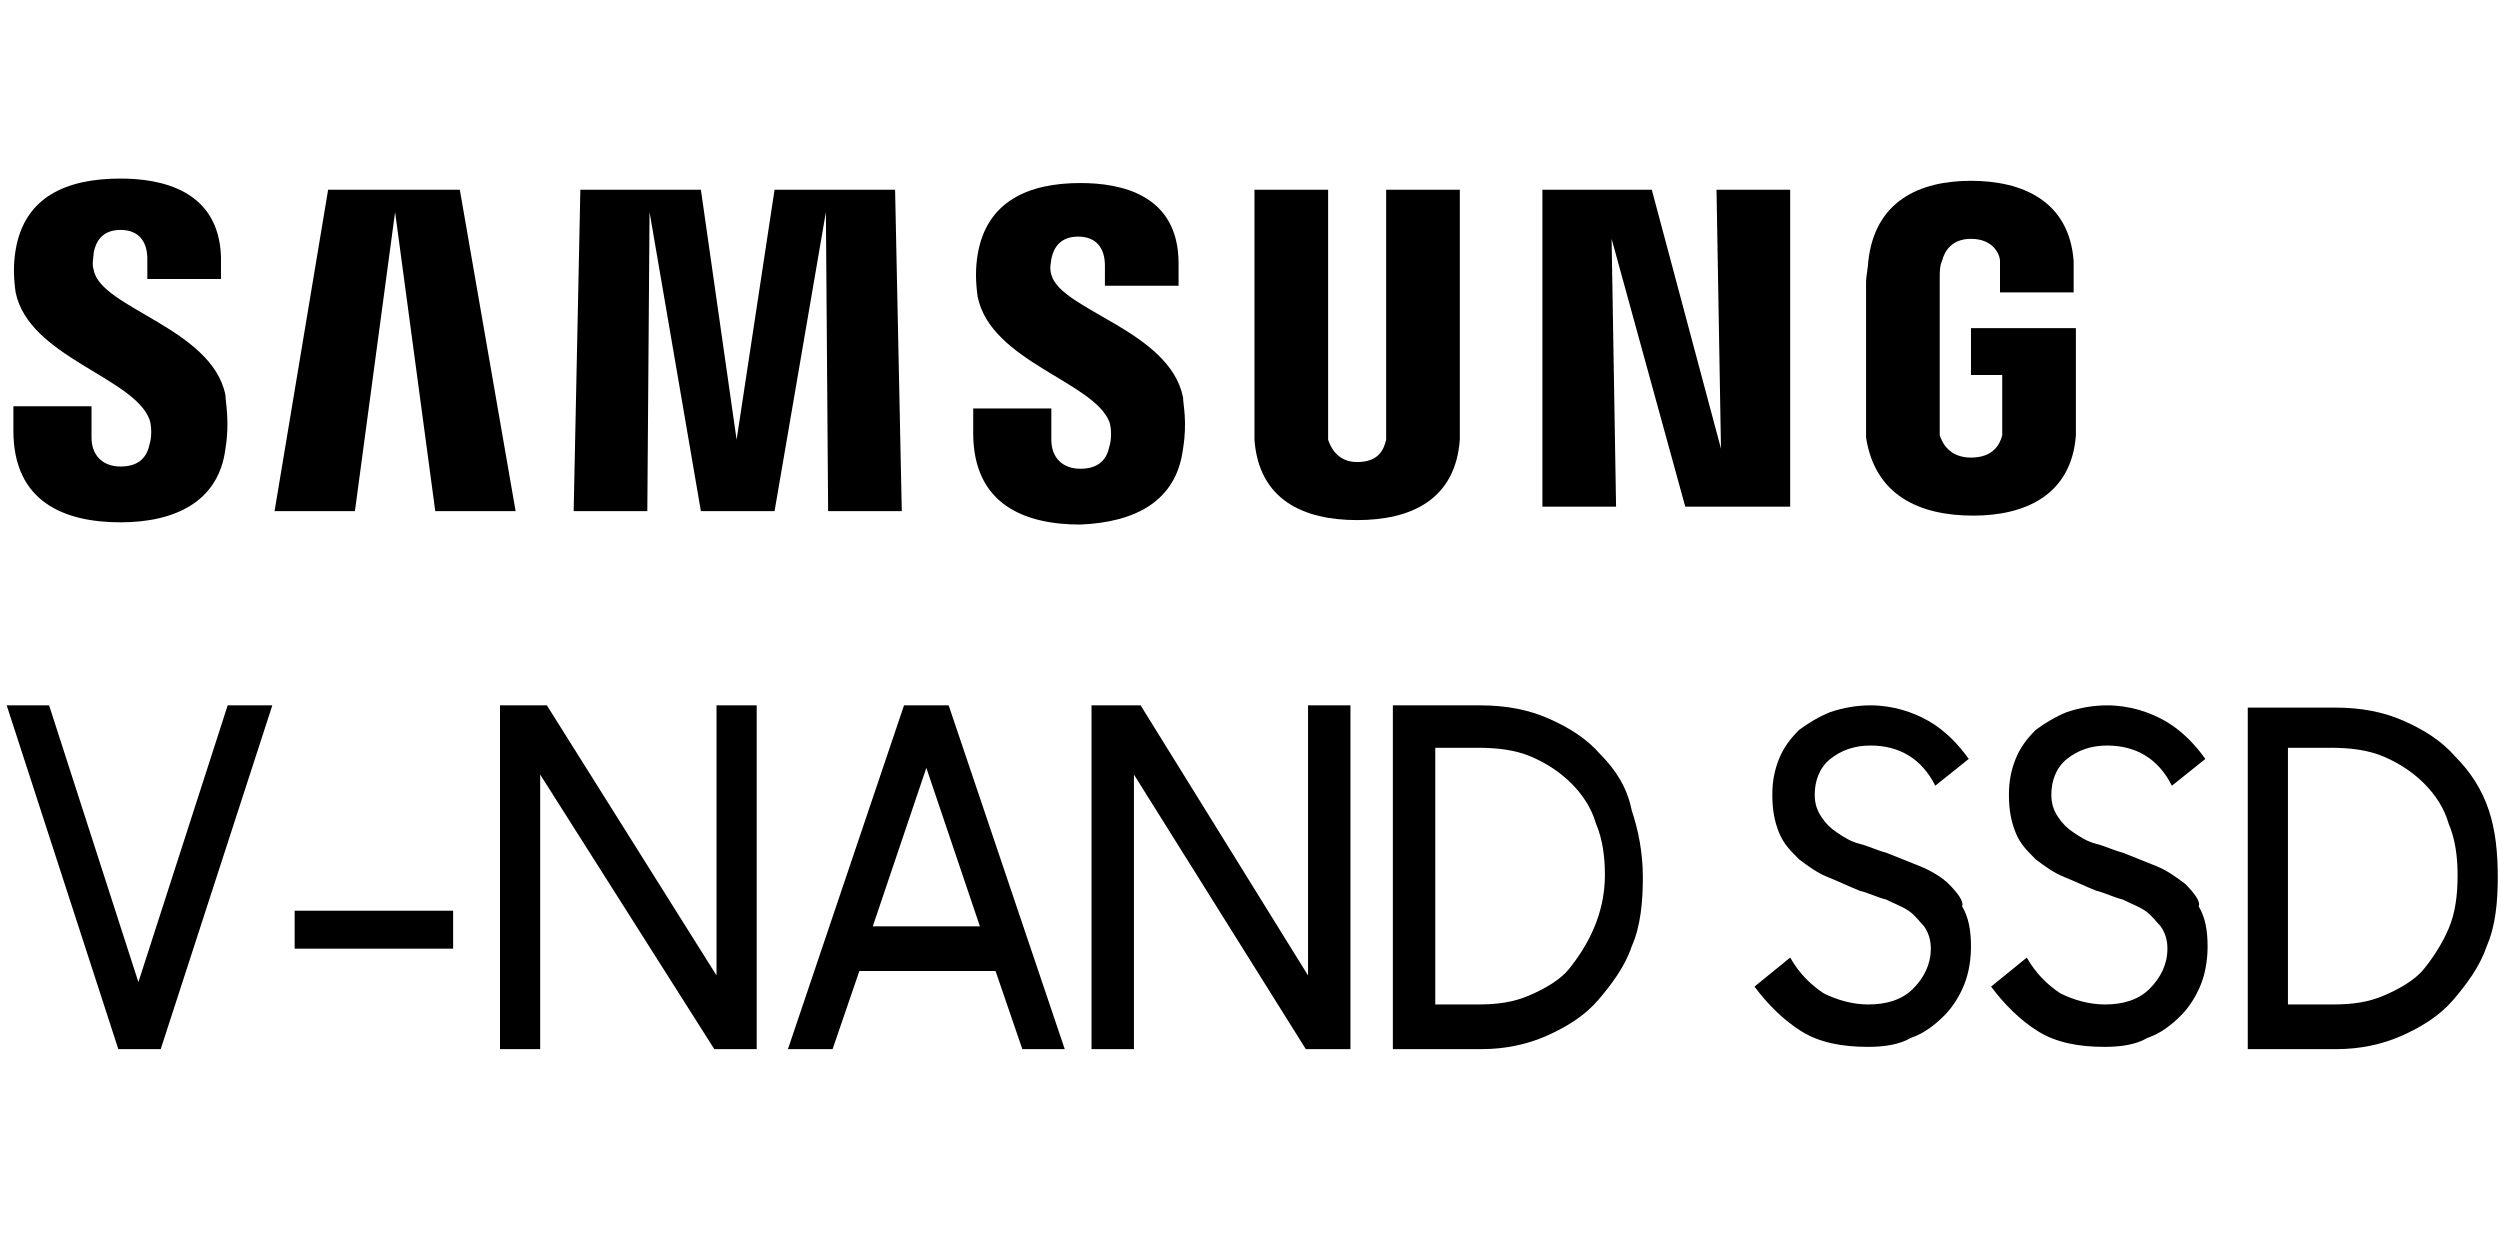 <?xml version="1.0" encoding="utf-8"?>
<!-- Generator: Adobe Illustrator 24.1.2, SVG Export Plug-In . SVG Version: 6.00 Build 0)  -->
<svg version="1.1" id="Layer_1" xmlns="http://www.w3.org/2000/svg" xmlns:xlink="http://www.w3.org/1999/xlink" x="0px" y="0px"
	 viewBox="0 0 112 56" style="enable-background:new 0 0 112 56;" xml:space="preserve">
<g>
	<path d="M5.4,23.4c2.4,0,4.4-0.9,4.7-3.3c0.2-1.2,0-2.1,0-2.4c-0.6-3-5.6-3.9-5.9-5.6c-0.1-0.3,0-0.6,0-0.8c0.1-0.5,0.4-1,1.2-1
		c0.8,0,1.2,0.5,1.2,1.3c0,0.3,0,0.9,0,0.9h3.3v-1C9.8,8.5,7.2,8,5.4,8C3,8,1.1,8.8,0.7,11.2c-0.1,0.6-0.1,1.2,0,1.9
		c0.6,2.9,5.3,3.8,6,5.7c0.1,0.3,0.1,0.8,0,1.1c-0.1,0.5-0.4,1-1.3,1c-0.8,0-1.3-0.5-1.3-1.3l0-1.4H0.6l0,1.1
		C0.6,22.5,2.9,23.4,5.4,23.4z"/>
	<path d="M53,20.1c0.2-1.2,0-2,0-2.3c-0.6-3-5.5-3.9-5.9-5.5c-0.1-0.3,0-0.6,0-0.7c0.1-0.5,0.4-1,1.2-1c0.8,0,1.2,0.5,1.2,1.3
		c0,0.3,0,0.9,0,0.9h3.3v-1c0-3.1-2.6-3.6-4.4-3.6c-2.3,0-4.2,0.8-4.6,3.2c-0.1,0.6-0.1,1.2,0,1.9c0.6,2.9,5.2,3.8,5.9,5.6
		c0.1,0.3,0.1,0.8,0,1.1c-0.1,0.5-0.4,1-1.3,1c-0.8,0-1.3-0.5-1.3-1.3l0-1.4h-3.5l0,1.1c0,3.2,2.3,4.1,4.8,4.1
		C50.8,23.4,52.7,22.5,53,20.1z"/>
	<polygon points="80.2,8.5 76.9,8.5 77.1,20.1 74,8.5 69.1,8.5 69.1,22.7 72.4,22.7 72.2,10.7 75.5,22.7 80.2,22.7 	"/>
	<polygon points="17.7,9.5 19.5,22.9 23.1,22.9 20.6,8.5 14.7,8.5 12.3,22.9 15.9,22.9 	"/>
	<polygon points="37.1,22.9 40.4,22.9 40.1,8.5 34.7,8.5 33,19.7 31.4,8.5 26,8.5 25.7,22.9 29,22.9 29.1,9.5 31.4,22.9 34.7,22.9 
		37,9.5 	"/>
	<path d="M65.4,19.7c0-0.1,0-0.7,0-0.9V8.5h-3.3v10.7c0,0.2,0,0.4,0,0.5c-0.1,0.4-0.3,1-1.3,1c-0.9,0-1.2-0.7-1.3-1
		c0-0.2,0-0.4,0-0.5V8.5h-3.3v10.3c0,0.3,0,0.8,0,0.9c0.2,2.7,2.2,3.6,4.6,3.6S65.2,22.4,65.4,19.7z"/>
	<path d="M88.4,23.1c2.3,0,4.4-0.9,4.6-3.6c0-0.5,0-0.7,0-0.9v-3.9h-4.7v2.1h1.4V19c0,0.2,0,0.4,0,0.5c-0.1,0.4-0.4,1-1.4,1
		c-1,0-1.3-0.7-1.4-1c0-0.2,0-0.4,0-0.5v-6.6c0-0.2,0-0.5,0.1-0.7c0.1-0.4,0.4-1,1.3-1c1,0,1.3,0.7,1.3,1c0,0.2,0,0.6,0,0.6v0.8h3.3
		v-0.5c0,0,0-0.5,0-0.9c-0.2-2.7-2.3-3.6-4.6-3.6c-2.3,0-4.3,0.9-4.6,3.6c0,0.2-0.1,0.7-0.1,0.9l0,6.1c0,0.3,0,0.5,0,0.9
		C84,22.2,86,23.1,88.4,23.1z"/>
	<polygon points="6.2,44 2.2,31.6 0.3,31.6 5.3,47 7.2,47 12.2,31.6 10.2,31.6 	"/>
	<rect x="13.2" y="40.8" width="7.1" height="1.7"/>
	<polygon points="32.1,43.7 24.5,31.6 22.4,31.6 22.4,47 24.2,47 24.2,34.7 32,47 33.9,47 33.9,31.6 32.1,31.6 	"/>
	<path d="M40.5,31.6L35.3,47h2l1.2-3.5h6.1l1.2,3.5h1.9l-5.2-15.4C42.4,31.6,40.5,31.6,40.5,31.6z M39.1,41.5l2.4-7.1l2.4,7.1H39.1z
		"/>
	<polygon points="58.6,43.7 51.1,31.6 48.9,31.6 48.9,47 50.8,47 50.8,34.7 58.5,47 60.5,47 60.5,31.6 58.6,31.6 	"/>
	<path d="M71.7,33.8c-0.6-0.7-1.4-1.2-2.3-1.6c-0.9-0.4-1.9-0.6-3.1-0.6h-3.9V47h4c1,0,2-0.2,2.9-0.6c0.9-0.4,1.7-0.9,2.3-1.6
		c0.6-0.7,1.2-1.5,1.5-2.4c0.4-0.9,0.5-2,0.5-3.1s-0.2-2.1-0.5-3C72.9,35.3,72.4,34.5,71.7,33.8z M71.4,41.6
		c-0.3,0.7-0.7,1.3-1.1,1.8s-1.1,0.9-1.8,1.2c-0.7,0.3-1.4,0.4-2.3,0.4h-1.9V33.5h1.9c0.9,0,1.7,0.1,2.4,0.4s1.3,0.7,1.8,1.2
		c0.5,0.5,0.9,1.1,1.1,1.8c0.3,0.7,0.4,1.5,0.4,2.3C71.9,40.1,71.7,40.9,71.4,41.6z"/>
	<path d="M87.3,39.6C87,39.3,86.5,39,86,38.8c-0.5-0.2-1-0.4-1.5-0.6c-0.4-0.1-0.8-0.3-1.2-0.4c-0.4-0.1-0.7-0.3-1-0.5
		c-0.3-0.2-0.5-0.4-0.7-0.7c-0.2-0.3-0.3-0.6-0.3-1c0-0.6,0.2-1.2,0.7-1.6c0.5-0.4,1.1-0.6,1.8-0.6c1.3,0,2.3,0.6,2.9,1.8l1.5-1.2
		c-0.5-0.7-1.1-1.3-1.8-1.7c-0.7-0.4-1.6-0.7-2.6-0.7c-0.6,0-1.2,0.1-1.8,0.3c-0.5,0.2-1,0.5-1.4,0.8c-0.4,0.4-0.7,0.8-0.9,1.3
		c-0.2,0.5-0.3,1-0.3,1.6c0,0.7,0.1,1.2,0.3,1.7c0.2,0.5,0.5,0.8,0.9,1.2c0.4,0.3,0.8,0.6,1.3,0.8c0.5,0.2,0.9,0.4,1.4,0.6
		c0.4,0.1,0.8,0.3,1.2,0.4c0.4,0.2,0.7,0.3,1,0.5c0.3,0.2,0.5,0.5,0.7,0.7c0.2,0.3,0.3,0.6,0.3,1c0,0.7-0.3,1.3-0.8,1.8
		c-0.5,0.5-1.2,0.7-2,0.7c-0.7,0-1.4-0.2-2-0.5c-0.6-0.4-1.1-0.9-1.5-1.6l-1.6,1.3c0.6,0.8,1.3,1.5,2.1,2c0.8,0.5,1.8,0.7,3,0.7
		c0.7,0,1.4-0.1,1.9-0.4c0.6-0.2,1.1-0.6,1.5-1c0.4-0.4,0.7-0.9,0.9-1.4c0.2-0.5,0.3-1.1,0.3-1.7c0-0.7-0.1-1.3-0.4-1.8
		C88,40.4,87.7,40,87.3,39.6z"/>
	<path d="M97.9,39.6c-0.4-0.3-0.8-0.6-1.3-0.8c-0.5-0.2-1-0.4-1.5-0.6c-0.4-0.1-0.8-0.3-1.2-0.4c-0.4-0.1-0.7-0.3-1-0.5
		c-0.3-0.2-0.5-0.4-0.7-0.7c-0.2-0.3-0.3-0.6-0.3-1c0-0.6,0.2-1.2,0.7-1.6c0.5-0.4,1.1-0.6,1.8-0.6c1.3,0,2.3,0.6,2.9,1.8l1.5-1.2
		c-0.5-0.7-1.1-1.3-1.8-1.7c-0.7-0.4-1.6-0.7-2.6-0.7c-0.6,0-1.2,0.1-1.8,0.3c-0.5,0.2-1,0.5-1.4,0.8c-0.4,0.4-0.7,0.8-0.9,1.3
		S90,35,90,35.6c0,0.7,0.1,1.2,0.3,1.7c0.2,0.5,0.5,0.8,0.9,1.2c0.4,0.3,0.8,0.6,1.3,0.8c0.5,0.2,0.9,0.4,1.4,0.6
		c0.4,0.1,0.8,0.3,1.2,0.4c0.4,0.2,0.7,0.3,1,0.5c0.3,0.2,0.5,0.5,0.7,0.7c0.2,0.3,0.3,0.6,0.3,1c0,0.7-0.3,1.3-0.8,1.8
		c-0.5,0.5-1.2,0.7-2,0.7c-0.7,0-1.4-0.2-2-0.5c-0.6-0.4-1.1-0.9-1.5-1.6l-1.6,1.3c0.6,0.8,1.3,1.5,2.1,2c0.8,0.5,1.8,0.7,3,0.7
		c0.7,0,1.4-0.1,1.9-0.4c0.6-0.2,1.1-0.6,1.5-1c0.4-0.4,0.7-0.9,0.9-1.4c0.2-0.5,0.3-1.1,0.3-1.7c0-0.7-0.1-1.3-0.4-1.8
		C98.6,40.4,98.3,40,97.9,39.6z"/>
	<path d="M111.5,36.3c-0.3-0.9-0.8-1.7-1.5-2.4c-0.6-0.7-1.4-1.2-2.3-1.6c-0.9-0.4-1.9-0.6-3.1-0.6h-3.9V47h4c1,0,2-0.2,2.9-0.6
		c0.9-0.4,1.7-0.9,2.3-1.6c0.6-0.7,1.2-1.5,1.5-2.4c0.4-0.9,0.5-2,0.5-3.1S111.8,37.2,111.5,36.3z M109.7,41.6
		c-0.3,0.7-0.7,1.3-1.1,1.8s-1.1,0.9-1.8,1.2c-0.7,0.3-1.4,0.4-2.3,0.4h-2V33.5h1.9c0.9,0,1.7,0.1,2.4,0.4c0.7,0.3,1.3,0.7,1.8,1.2
		c0.5,0.5,0.9,1.1,1.1,1.8c0.3,0.7,0.4,1.5,0.4,2.3C110.1,40.1,110,40.9,109.7,41.6z"/>
</g>
</svg>
